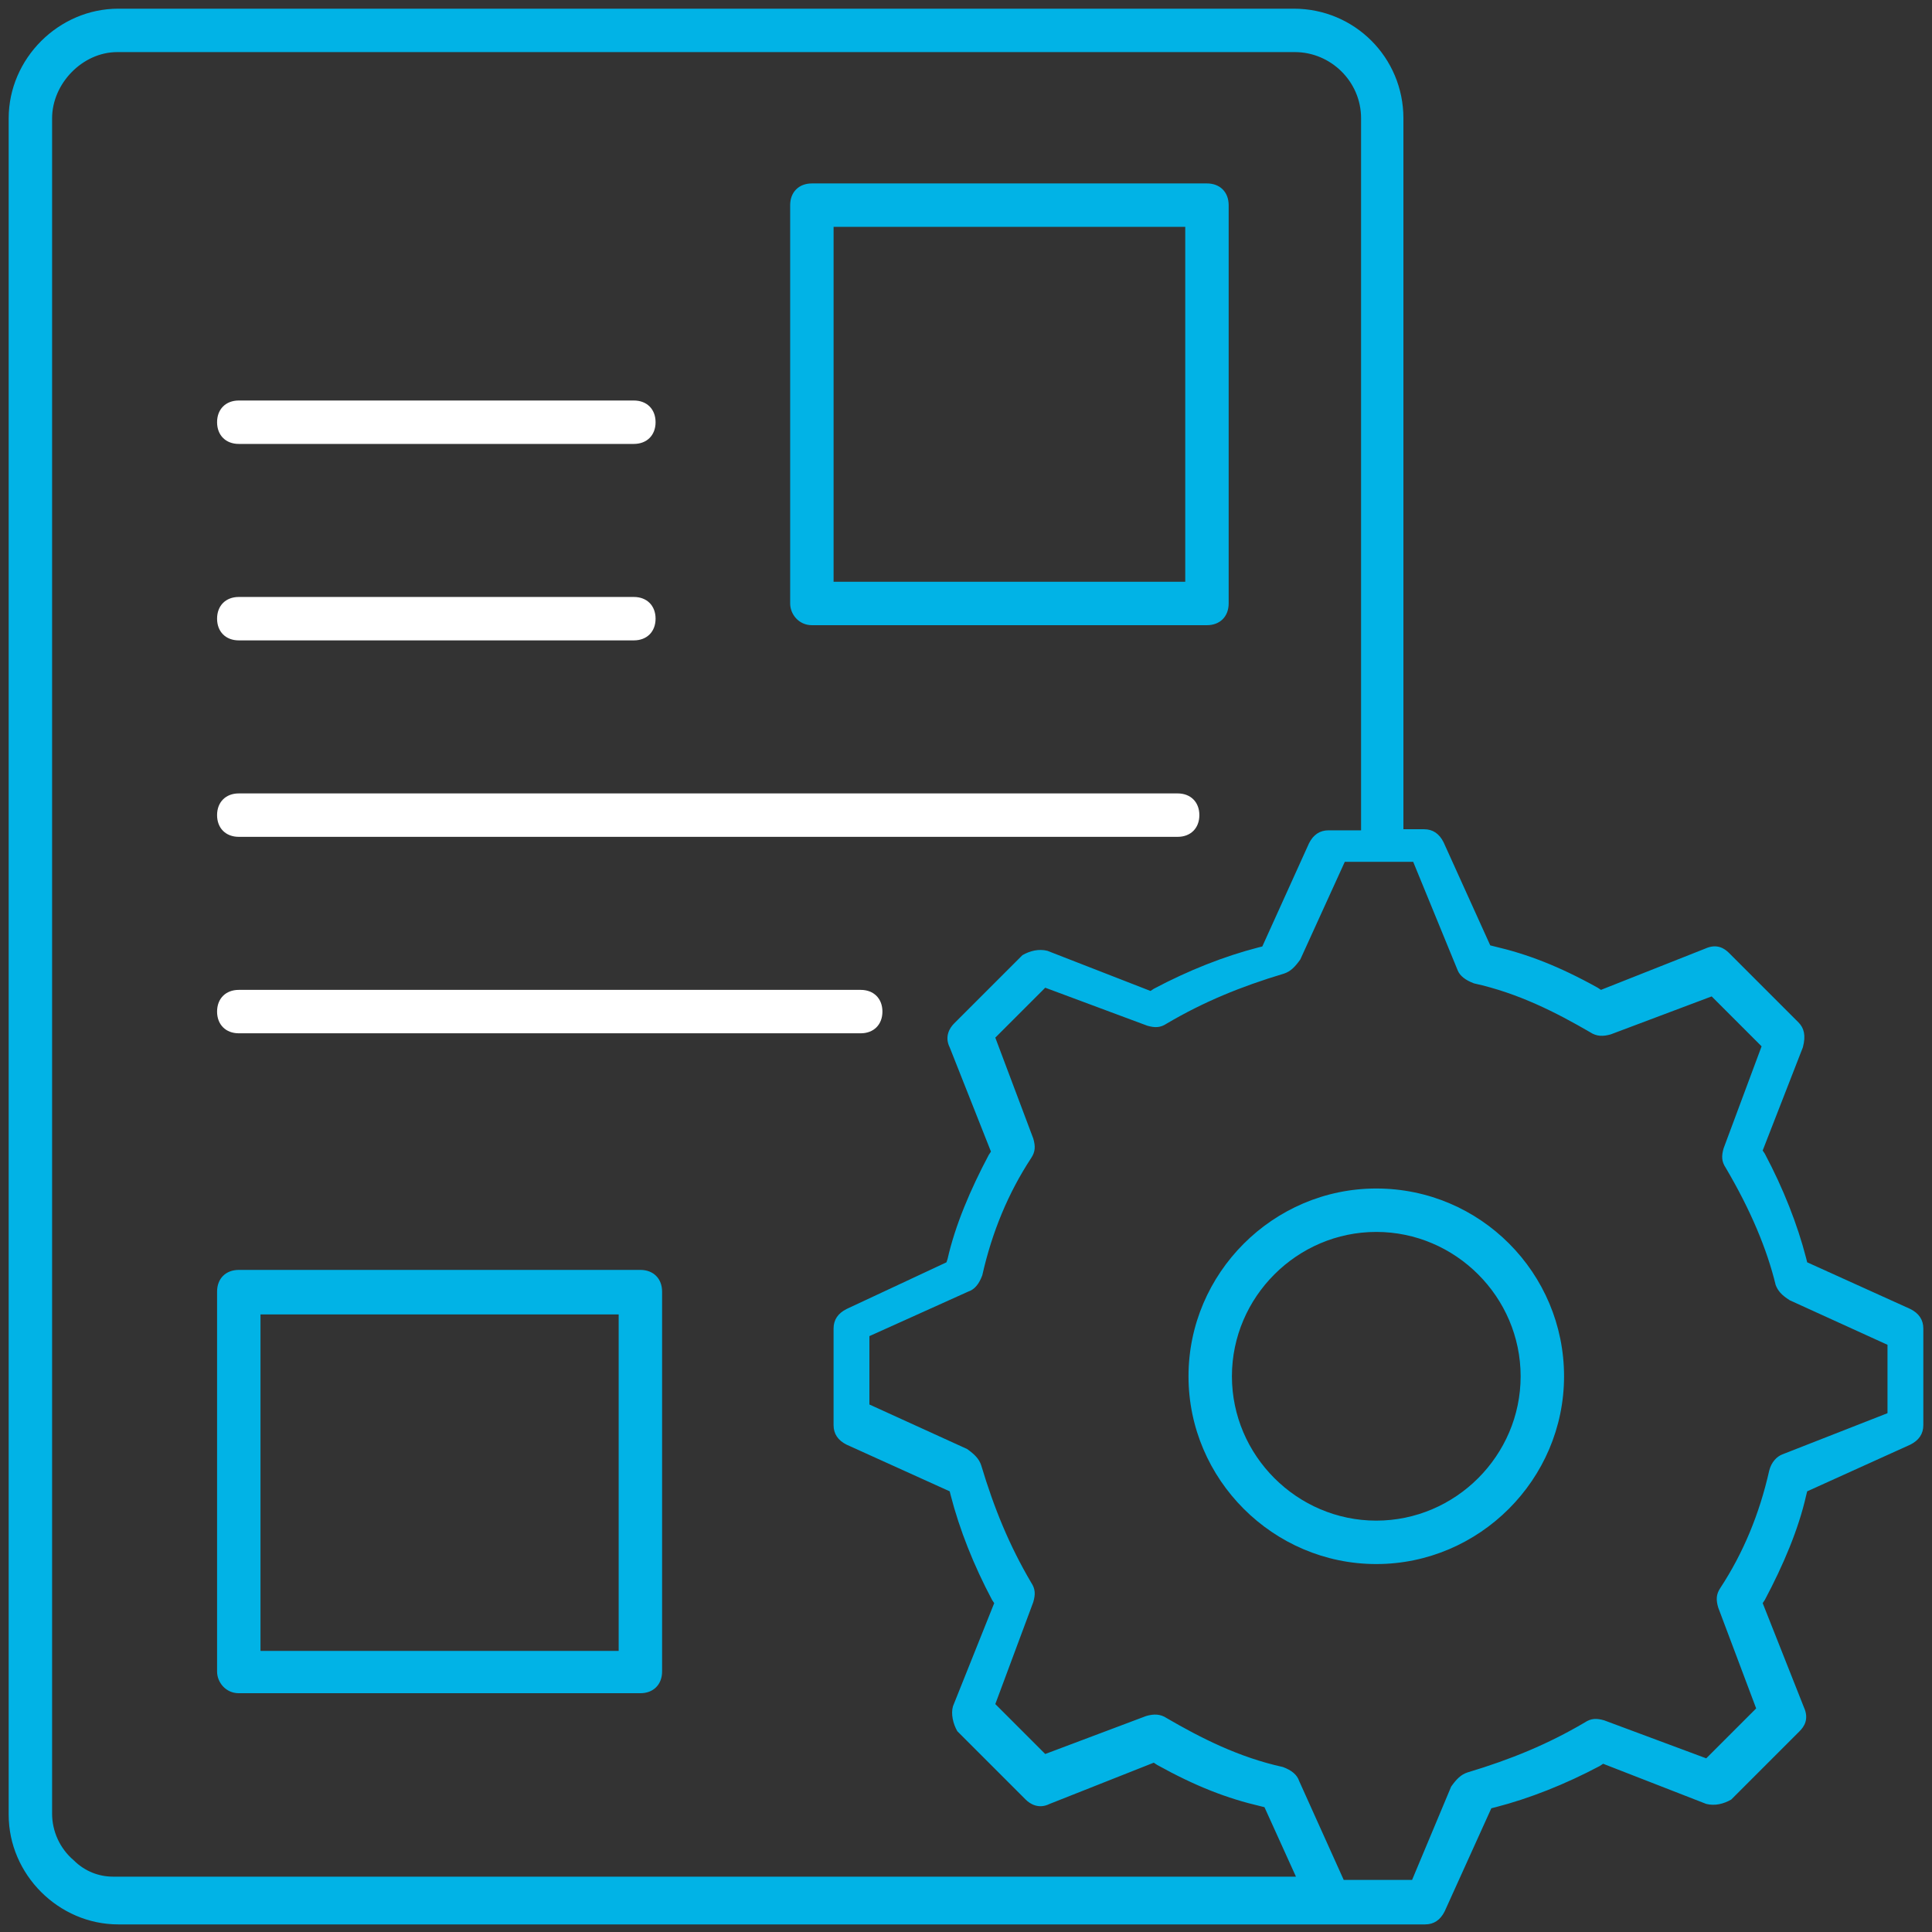 <?xml version="1.0" encoding="UTF-8"?> <!-- Generator: Adobe Illustrator 24.1.3, SVG Export Plug-In . SVG Version: 6.00 Build 0) --> <svg xmlns="http://www.w3.org/2000/svg" xmlns:xlink="http://www.w3.org/1999/xlink" version="1.1" id="Laag_1" x="0px" y="0px" width="178px" height="178px" viewBox="0 0 178 178" style="enable-background:new 0 0 178 178;" xml:space="preserve"><rect x="0" y="0" width="178" height="178" fill="#333333" stroke="none"/> <style type="text/css"> .st0{fill:#01B3E6;} .st1{fill:#FFFFFF;} </style> <g> <path class="st0" d="M126.8,109.5c-9.5,0-17.3,7.8-17.3,17.3s7.8,17.3,17.3,17.3s17.3-7.8,17.3-17.3S136.4,109.5,126.8,109.5z M126.8,140.1c-7.3,0-13.3-6-13.3-13.3s6-13.3,13.3-13.3s13.3,6,13.3,13.3S134.1,140.1,126.8,140.1z"></path> </g> <g> <path class="st0" d="M10.9,0.8C5.4,0.8,0.8,5.4,0.8,10.9v156.3c0,5.5,4.6,10.1,10.1,10.1h120.4c0.8,0,1.4-0.4,1.8-1.2l4.3-9.5 l0.4-0.1c3.1-0.8,6.4-2.1,9.6-3.8l0.3-0.2l9.5,3.7c0.8,0.2,1.6,0,2.3-0.4l6.3-6.3c0.4-0.4,0.9-1.1,0.4-2.2l-3.8-9.6l0.2-0.3 c1.7-3.2,3.1-6.5,3.8-9.6l0.1-0.4l9.5-4.3c0.8-0.4,1.2-1,1.2-1.8v-8.9c0-0.8-0.4-1.4-1.2-1.8l-9.5-4.3l-0.1-0.4 c-0.8-3.1-2.1-6.4-3.8-9.6l-0.2-0.3l3.7-9.5c0.3-1.1,0.1-1.8-0.4-2.3l-6.4-6.4c-0.4-0.4-1.1-0.9-2.2-0.4l-9.6,3.8l-0.3-0.2 c-3.6-2-6.5-3.1-9.5-3.8l-0.4-0.1l-4.3-9.5c-0.4-0.8-1-1.2-1.8-1.2h-1.9V10.9c0-5.6-4.5-10.1-10.1-10.1 C119.3,0.8,10.9,0.8,10.9,0.8z M130.1,173.2h-6.3l-4.1-9.1c-0.2-0.6-0.7-1-1.5-1.3c-4.1-0.9-7.6-2.7-10.7-4.5 c-0.6-0.4-1.2-0.4-1.9-0.2l-9.3,3.5l-4.6-4.6l3.5-9.4c0.2-0.7,0.2-1.2-0.2-1.8c-2-3.4-3.4-6.8-4.6-10.8c-0.2-0.6-0.6-1-1.3-1.5 l-9-4.1v-6.3l9.1-4.1c0.6-0.2,1-0.7,1.3-1.5c0.9-4,2.4-7.6,4.5-10.8c0.4-0.6,0.4-1.1,0.2-1.8l-3.5-9.3l4.6-4.6l9.4,3.5 c0.7,0.2,1.2,0.2,1.8-0.2c3.4-2,6.8-3.4,10.8-4.6c0.6-0.2,1-0.6,1.5-1.3l4.1-9h6.3l4.1,10c0.2,0.5,0.7,0.9,1.5,1.2 c4.1,0.9,7.6,2.7,10.7,4.5c0.6,0.4,1.2,0.4,1.9,0.2l9.3-3.5l4.6,4.6l-3.5,9.4c-0.2,0.7-0.2,1.2,0.2,1.8c2.3,3.9,3.8,7.5,4.6,10.8 c0.2,0.5,0.5,0.9,1.3,1.4l9,4.1v6.3l-9.7,3.8c-0.5,0.2-1,0.7-1.2,1.5c-0.9,4-2.4,7.6-4.5,10.8c-0.4,0.6-0.4,1.1-0.2,1.8l3.5,9.3 l-4.6,4.6l-9.4-3.5c-0.7-0.2-1.2-0.2-1.8,0.2c-3.4,2-6.8,3.4-10.8,4.6c-0.6,0.2-1,0.6-1.5,1.3L130.1,173.2z M10.4,172.9 c-1.3,0-2.6-0.5-3.6-1.5c-1.3-1.1-2-2.7-2-4.3V10.9c0-3.2,2.8-6.1,6-6.1h108.5c3.3,0,6.1,2.7,6.1,6.1v65.6h-3 c-0.8,0-1.4,0.4-1.8,1.2l-4.3,9.5l-0.4,0.1c-3.1,0.8-6.4,2.1-9.6,3.8l-0.3,0.2l-9.5-3.7c-0.8-0.2-1.6,0-2.3,0.4l-6.3,6.3 c-0.4,0.4-0.9,1.2-0.4,2.2l3.8,9.6l-0.2,0.3c-1.7,3.2-3.1,6.5-3.8,9.6l-0.1,0.3l-9.2,4.3c-0.8,0.4-1.2,1-1.2,1.8v8.9 c0,0.8,0.4,1.4,1.2,1.8l9.5,4.3l0.1,0.4c0.8,3.1,2.1,6.4,3.8,9.6l0.2,0.3l-3.8,9.5c-0.2,0.7,0,1.6,0.4,2.3l6.3,6.3 c0.4,0.4,1.2,0.9,2.2,0.4l9.6-3.8l0.3,0.2c3.6,2,6.5,3.1,9.5,3.8l0.4,0.1l2.9,6.4H10.9C10.7,172.9,10.5,172.9,10.4,172.9z"></path> </g> <g> <path class="st1" d="M22,91.2c-1.2,0-2,0.8-2,2s0.8,2,2,2h57.3c1.2,0,2-0.8,2-2s-0.8-2-2-2H22z"></path> </g> <g> <path class="st1" d="M22,73.1c-1.2,0-2,0.8-2,2s0.8,2,2,2h86.5c1.2,0,2-0.8,2-2s-0.8-2-2-2H22z"></path> </g> <g> <path class="st0" d="M22,117c-1.2,0-2,0.8-2,2v35c0,1,0.8,2,2,2h37c1.2,0,2-0.8,2-2v-35c0-1.2-0.8-2-2-2H22z M57,152.1H24v-31h33 V152.1z"></path> </g> <g> <path class="st1" d="M22,36.9c-1.2,0-2,0.8-2,2s0.8,2,2,2h36.4c1.2,0,2-0.8,2-2s-0.8-2-2-2H22z"></path> </g> <g> <path class="st1" d="M22,55c-1.2,0-2,0.8-2,2s0.8,2,2,2h36.4c1.2,0,2-0.8,2-2s-0.8-2-2-2H22z"></path> </g> <g> <path class="st0" d="M74.8,16.9c-1.2,0-2,0.8-2,2v36.7c0,1,0.8,2,2,2h36.4c1.2,0,2-0.8,2-2V18.9c0-1.2-0.8-2-2-2H74.8z M109.2,53.6 H76.8V20.9h32.4C109.2,20.9,109.2,53.6,109.2,53.6z"></path> </g> </svg> 